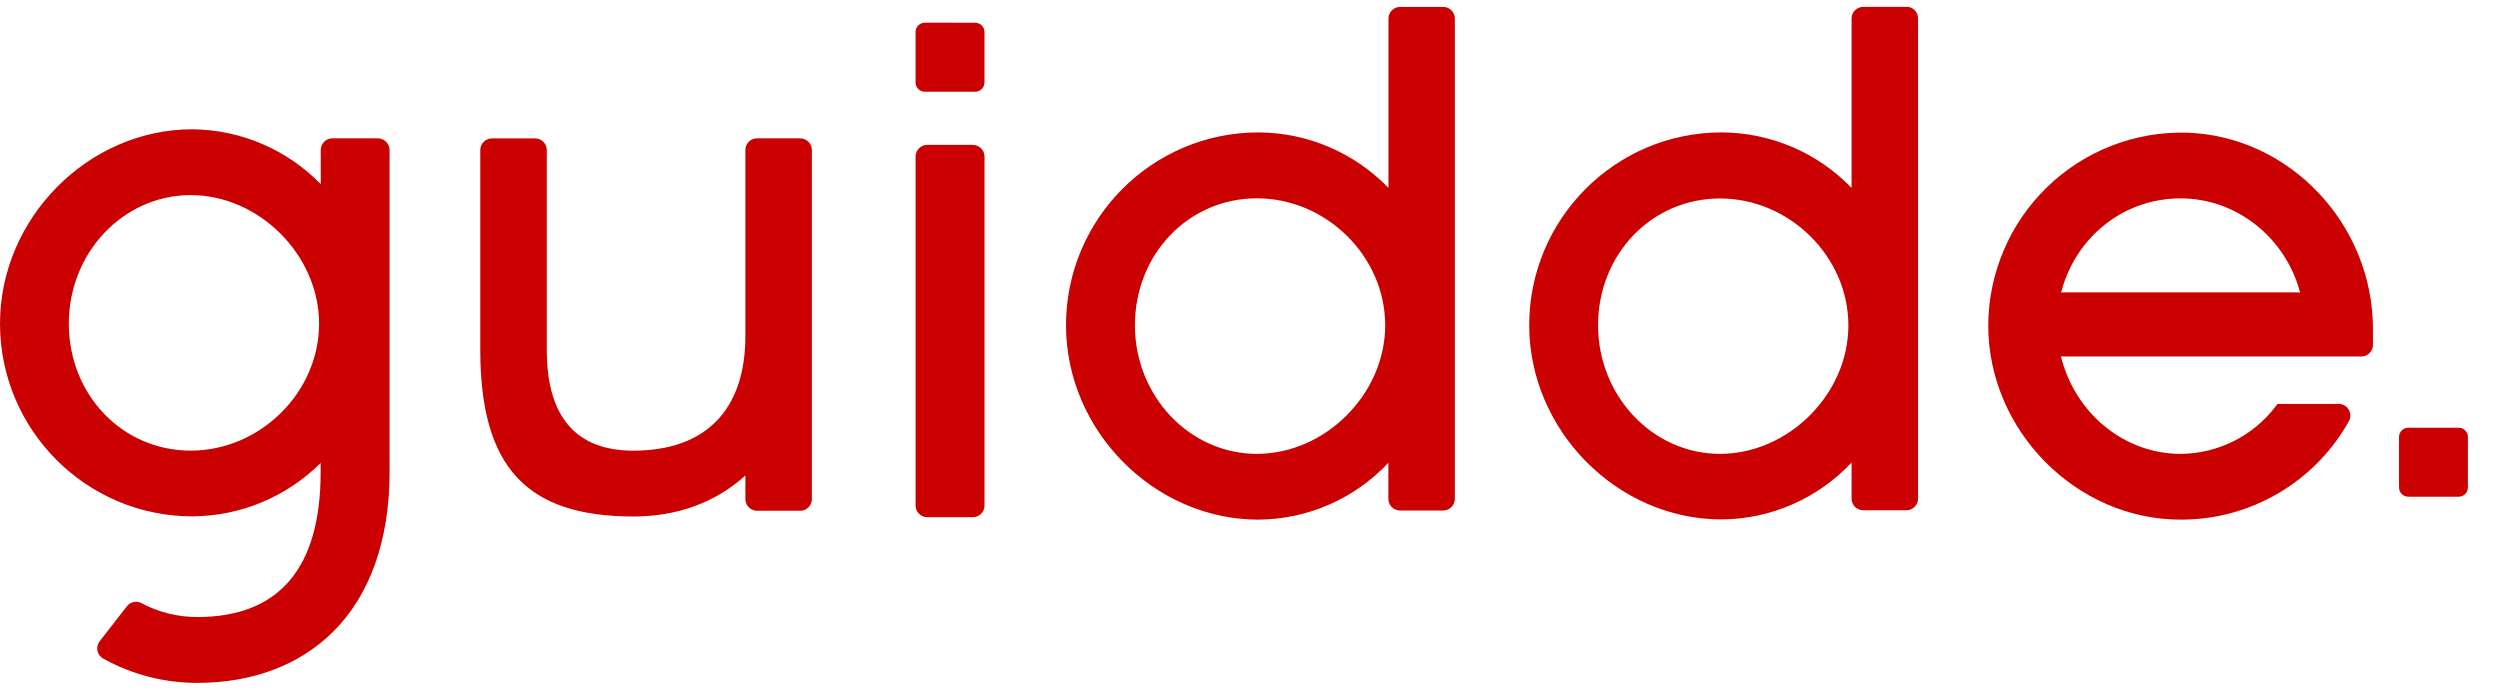 <svg width="145" height="40" viewBox="0 0 145 40" fill="none" xmlns="http://www.w3.org/2000/svg">
<path d="M11.157 7.499C13.963 7.524 16.643 8.669 18.603 10.68V8.699C18.603 8.522 18.674 8.349 18.8 8.222C18.927 8.095 19.097 8.024 19.276 8.024H21.924C22.293 8.03 22.596 8.333 22.596 8.707V27.383C22.596 31.32 21.459 34.524 19.31 36.651C17.353 38.585 14.631 39.607 11.435 39.607C9.526 39.61 7.649 39.123 5.979 38.194C5.81 38.096 5.69 37.929 5.651 37.738C5.613 37.544 5.662 37.344 5.784 37.189L7.36 35.163C7.562 34.905 7.919 34.83 8.206 34.983C9.2 35.513 10.309 35.789 11.435 35.788C16.185 35.788 18.597 32.958 18.597 27.38V26.852C16.618 28.823 13.946 29.935 11.156 29.949C5 29.942 0.009 24.942 0 18.773C0 12.661 5.109 7.499 11.157 7.499ZM83.712 0.401C84.079 0.404 84.381 0.707 84.381 1.079V28.935C84.379 29.307 84.078 29.608 83.707 29.61H81.201C80.829 29.61 80.526 29.308 80.525 28.935V26.842C78.569 28.927 75.844 30.12 72.987 30.139C66.94 30.139 61.829 24.979 61.829 18.869C61.829 12.692 66.826 7.683 72.991 7.679C75.835 7.691 78.554 8.852 80.531 10.899V1.077C80.531 0.704 80.834 0.401 81.207 0.401H83.712ZM126.834 7.695C132.787 7.886 137.631 12.996 137.631 19.086V20.002C137.631 20.374 137.328 20.676 136.956 20.676H119.537C120.35 23.973 123.206 26.324 126.474 26.324C128.644 26.311 130.687 25.288 131.999 23.555L132.099 23.427H135.644C135.884 23.426 136.104 23.552 136.225 23.758C136.349 23.967 136.351 24.224 136.232 24.436C134.253 27.97 130.519 30.152 126.474 30.139C120.426 30.139 115.318 24.979 115.318 18.869C115.332 15.847 116.563 12.957 118.729 10.855C120.897 8.752 123.818 7.613 126.834 7.695ZM110.571 0.391C110.75 0.391 110.922 0.461 111.049 0.588C111.175 0.716 111.246 0.888 111.246 1.067V28.923C111.246 29.295 110.943 29.596 110.571 29.596H108.068C107.694 29.596 107.393 29.295 107.391 28.923V26.829C105.435 28.916 102.709 30.108 99.852 30.127C93.804 30.127 88.694 24.966 88.694 18.855C88.701 12.685 93.693 7.685 99.852 7.679C102.696 7.689 105.415 8.849 107.391 10.899V1.076C107.391 0.702 107.694 0.399 108.068 0.399H110.571V0.391ZM56.426 8.404C56.798 8.404 57.102 8.707 57.102 9.08V29.323C57.102 29.502 57.031 29.674 56.903 29.801C56.776 29.927 56.606 29.998 56.426 29.998H53.779C53.6 29.998 53.429 29.927 53.301 29.801C53.175 29.674 53.104 29.502 53.104 29.323V9.08C53.104 8.707 53.406 8.404 53.779 8.404H56.426ZM46.412 8.024C46.785 8.024 47.088 8.326 47.088 8.701V28.948C47.088 29.322 46.785 29.624 46.412 29.624H43.907C43.535 29.624 43.232 29.322 43.232 28.948V27.577C41.516 29.138 39.287 29.957 36.737 29.957C30.513 29.957 27.857 27.06 27.857 20.297V8.704C27.857 8.33 28.159 8.027 28.532 8.027H31.038C31.41 8.027 31.713 8.33 31.713 8.704V20.297C31.713 24.174 33.401 26.138 36.737 26.138C40.928 26.138 43.232 23.776 43.232 19.488V8.699C43.232 8.326 43.535 8.023 43.909 8.023L46.412 8.024ZM142.6 24.807C142.744 24.807 142.879 24.864 142.982 24.966C143.082 25.067 143.14 25.204 143.138 25.348V28.27C143.138 28.569 142.897 28.81 142.6 28.81H139.682C139.384 28.81 139.143 28.569 139.143 28.27V25.348C139.143 25.204 139.2 25.067 139.3 24.966C139.401 24.863 139.538 24.807 139.682 24.807H142.6ZM72.897 11.502C68.929 11.502 65.825 14.752 65.825 18.866C65.825 22.977 69.001 26.324 72.897 26.324C76.863 26.324 80.341 22.857 80.341 18.866C80.341 14.873 76.932 11.502 72.897 11.502ZM99.759 11.511C95.794 11.511 92.688 14.752 92.688 18.864C92.688 22.977 95.865 26.324 99.759 26.324C103.722 26.324 107.206 22.866 107.206 18.874C107.206 14.883 103.794 11.511 99.759 11.511ZM11.062 11.316C7.16 11.316 3.991 14.644 3.991 18.773C3.991 22.904 7.1 26.136 11.062 26.136C15.098 26.136 18.507 22.747 18.507 18.773C18.507 14.799 15.029 11.316 11.062 11.316ZM126.474 11.505C123.182 11.505 120.388 13.729 119.544 16.961H133.404C132.563 13.776 129.713 11.505 126.474 11.505ZM56.56 1.317C56.857 1.317 57.099 1.56 57.1 1.858V4.78C57.1 5.08 56.859 5.322 56.56 5.322H53.643C53.5 5.322 53.363 5.266 53.26 5.164C53.159 5.061 53.103 4.924 53.103 4.782V1.857C53.103 1.558 53.344 1.316 53.643 1.316L56.56 1.317Z" fill="#CB0000"/>
</svg>

